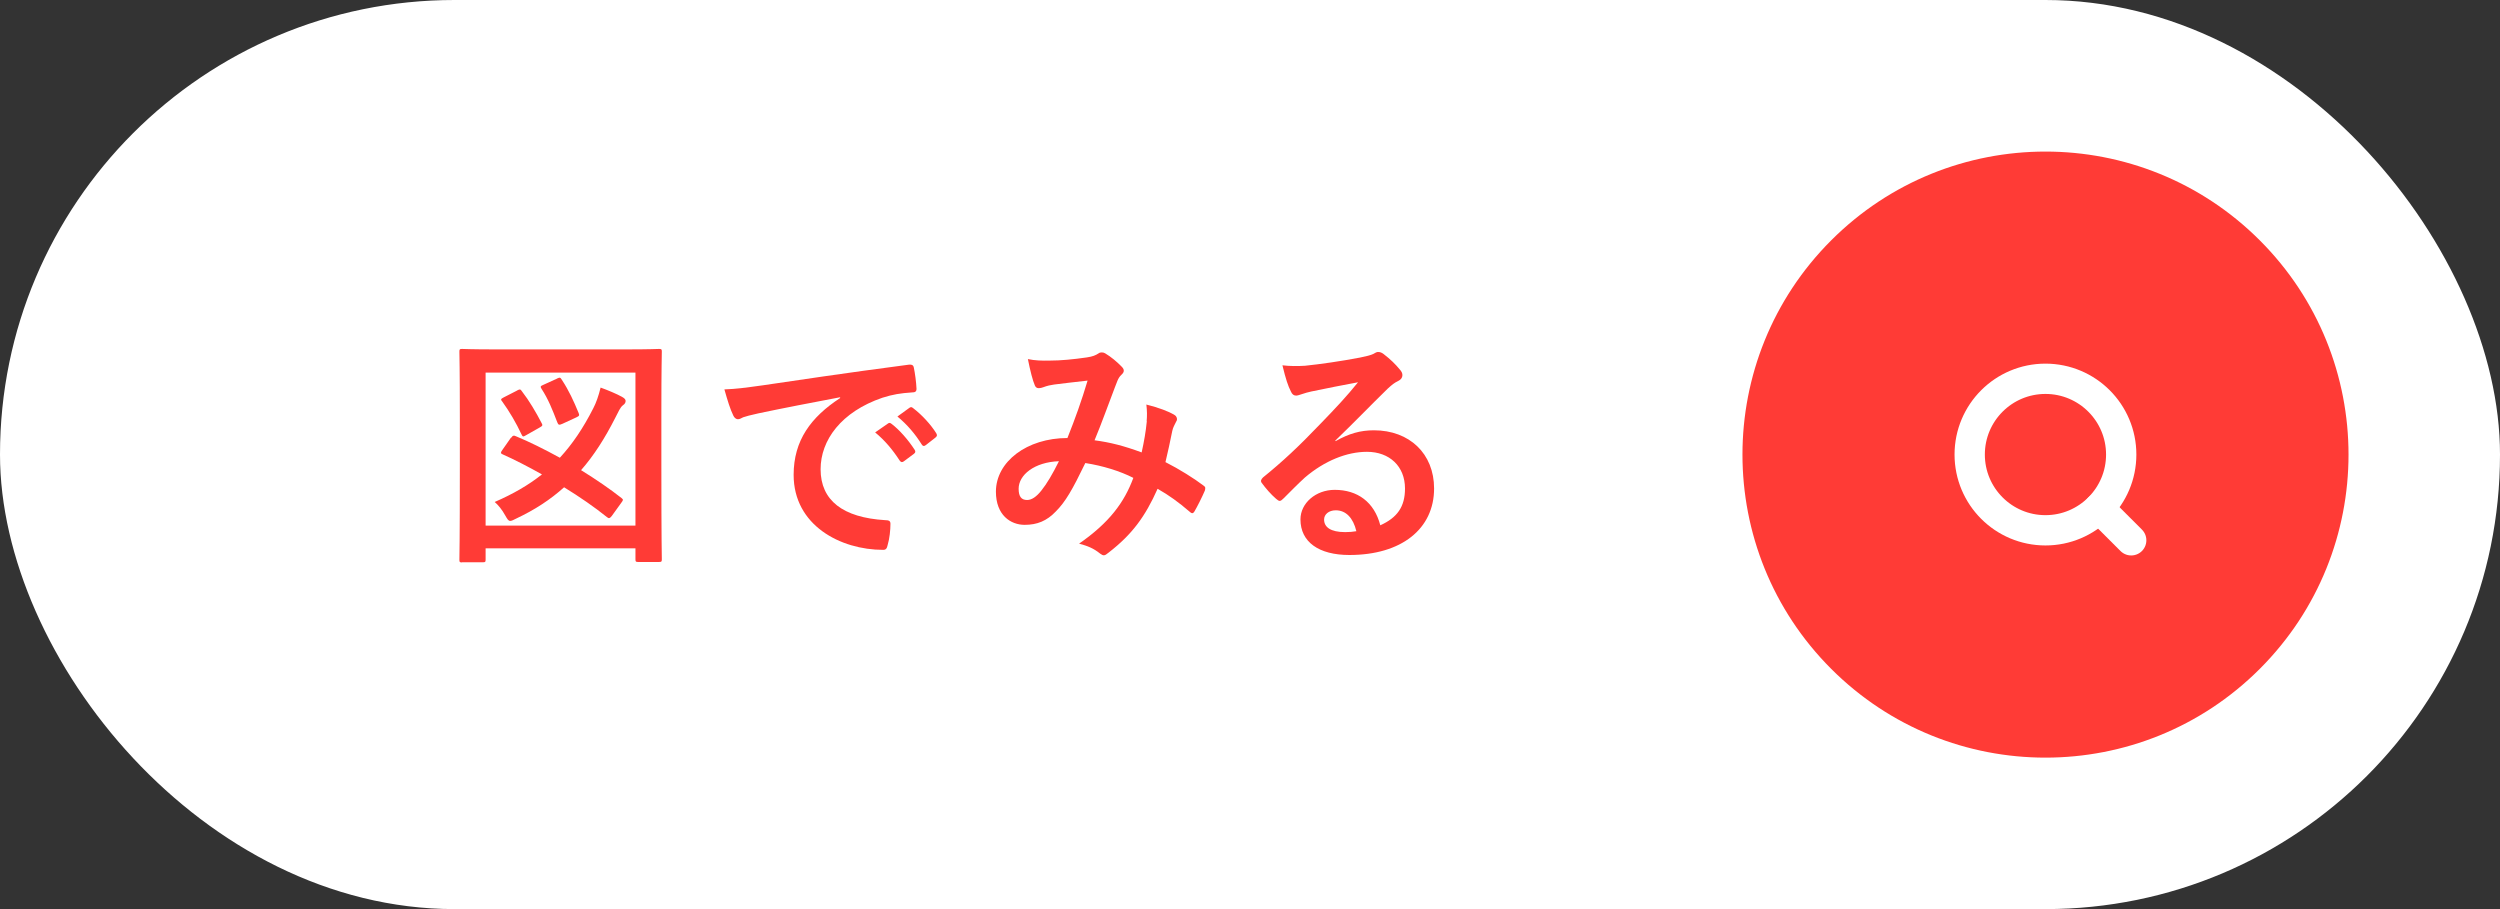 <?xml version="1.0" encoding="UTF-8"?><svg id="_レイヤー_2" xmlns="http://www.w3.org/2000/svg" width="165" height="60" viewBox="0 0 165 60"><rect x="0" y="0" width="165" height="60" fill="#333333" stroke="none"/><defs><style>.cls-1{fill:#ff3b36;}.cls-2{fill:#fff;}.cls-3{fill:none;stroke:#fff;stroke-linecap:round;stroke-linejoin:round;stroke-width:2px;}</style></defs><g id="design"><g><rect class="cls-2" x="0" y="0" width="165" height="60" rx="30" ry="30"/><g><circle class="cls-1" cx="135" cy="30" r="20" transform="translate(18.33 104.25) rotate(-45)"/><line class="cls-3" x1="138.54" y1="33.54" x2="140.66" y2="35.66"/></g><g><path class="cls-1" d="m30.5,37.12c-.16,0-.18-.02-.18-.18,0-.11.03-1.18.03-6.15v-3.19c0-3.17-.03-4.29-.03-4.39,0-.16.02-.18.18-.18.11,0,.64.03,2.13.03h8.74c1.5,0,2.02-.03,2.13-.03.16,0,.18.02.18.18,0,.1-.03,1.22-.03,3.84v3.71c0,4.96.03,6.05.03,6.15,0,.16-.02.18-.18.18h-1.38c-.16,0-.18-.02-.18-.18v-.72h-9.89v.74c0,.16-.02.18-.18.18h-1.38Zm1.55-2.43h9.89v-10.1h-9.89v10.1Zm1.68-5.79c.11-.16.18-.18.34-.1.85.35,1.86.85,2.88,1.41.83-.9,1.54-1.95,2.21-3.27.18-.34.35-.82.48-1.36.45.16,1.07.42,1.41.61.18.1.24.18.24.27s-.03.19-.18.29c-.18.14-.29.42-.5.82-.7,1.38-1.42,2.5-2.26,3.46.99.61,1.92,1.25,2.67,1.84.14.11.11.14-.02.32l-.62.86c-.13.16-.19.19-.32.08-.82-.66-1.79-1.33-2.83-1.97-.91.82-1.94,1.49-3.15,2.06-.19.1-.32.16-.4.16-.13,0-.19-.11-.34-.37-.21-.38-.45-.67-.69-.88,1.22-.53,2.24-1.12,3.12-1.82-.91-.51-1.82-.98-2.61-1.33-.13-.06-.13-.11,0-.29l.56-.8Zm.38-3.12c.21-.11.24-.1.34.05.46.59.93,1.38,1.3,2.1.08.14.06.18-.14.29l-.9.51c-.19.11-.21.1-.29-.06-.35-.75-.8-1.52-1.28-2.18-.1-.11-.1-.16.1-.26l.88-.45Zm2.66-.8c.21-.1.22-.05.32.1.46.7.77,1.38,1.1,2.18.06.16.05.19-.16.29l-.91.42c-.22.1-.27.08-.34-.1-.32-.83-.59-1.52-1.04-2.21-.1-.16-.06-.18.14-.27l.88-.4Z"/><path class="cls-1" d="m55.44,26.22c-1.95.37-3.67.7-5.38,1.06-.61.14-.77.18-1.01.26-.11.05-.22.13-.35.13-.11,0-.24-.1-.3-.24-.21-.43-.38-.99-.59-1.73.82-.03,1.3-.1,2.54-.27,1.97-.29,5.49-.82,9.62-1.36.24-.03.32.06.34.18.08.37.16.96.18,1.41,0,.19-.1.24-.3.24-.75.05-1.26.13-1.95.35-2.72.93-4.08,2.8-4.08,4.72,0,2.06,1.47,3.19,4.26,3.36.26,0,.35.06.35.24,0,.42-.06.98-.18,1.38-.05.24-.11.34-.3.34-2.82,0-5.91-1.62-5.91-4.95,0-2.27,1.14-3.81,3.07-5.07v-.03Zm3.17,1.73c.08-.06.14-.05.24.03.5.38,1.07,1.02,1.52,1.71.06.1.06.18-.05.26l-.67.5c-.11.08-.19.06-.27-.05-.48-.74-.99-1.34-1.62-1.86l.85-.59Zm1.42-1.04c.1-.06.14-.05.24.03.59.45,1.17,1.09,1.52,1.65.06.1.08.19-.05.29l-.64.5c-.13.1-.21.05-.27-.05-.43-.69-.95-1.3-1.6-1.84l.8-.58Z"/><path class="cls-1" d="m75.68,27.79c.03-.35.03-.66-.02-1.09.83.21,1.47.45,1.86.69.14.08.22.29.11.43-.1.21-.21.38-.26.62-.13.67-.29,1.38-.45,2.06.91.46,1.91,1.09,2.5,1.54.16.1.14.18.1.34-.16.38-.5,1.06-.69,1.38-.05.08-.1.11-.14.11-.06,0-.13-.05-.19-.11-.71-.61-1.34-1.07-2.1-1.5-.82,1.84-1.68,3.01-3.23,4.21-.14.11-.22.18-.32.18-.06,0-.13-.03-.24-.11-.43-.35-.83-.51-1.39-.66,2-1.39,2.98-2.72,3.58-4.34-.88-.45-2.02-.8-3.17-.98-.85,1.76-1.31,2.56-1.95,3.2-.59.62-1.23.88-2.05.88-.93,0-1.9-.64-1.9-2.19,0-1.98,2.05-3.54,4.72-3.54.53-1.33.93-2.45,1.33-3.79-.88.1-1.68.19-2.21.26-.22.03-.46.08-.72.18-.08.03-.19.06-.29.06-.13,0-.21-.06-.26-.18-.14-.32-.3-.94-.46-1.74.48.1.93.11,1.41.1.77,0,1.57-.08,2.48-.21.4-.06.58-.14.78-.27.06-.05.14-.06.21-.06.08,0,.16.02.22.06.4.24.78.56,1.09.88.1.1.14.18.14.27s-.06.18-.16.27c-.24.22-.3.53-.43.83-.42,1.09-.86,2.34-1.34,3.49,1.01.13,1.95.37,3.11.8.16-.74.27-1.34.34-2.06Zm-8.45,4.47c0,.51.18.74.56.74.3,0,.61-.21.93-.61.37-.46.75-1.1,1.17-1.95-1.63.06-2.66.91-2.66,1.82Z"/><path class="cls-1" d="m88.14,29.12c.9-.51,1.65-.72,2.54-.72,2.34,0,3.97,1.54,3.97,3.84,0,2.67-2.16,4.39-5.59,4.39-2.02,0-3.23-.86-3.23-2.35,0-1.07,1.01-1.95,2.26-1.95,1.5,0,2.61.8,3.01,2.34,1.12-.51,1.63-1.22,1.63-2.43,0-1.46-1.02-2.42-2.51-2.42-1.33,0-2.8.59-4.1,1.7-.46.42-.91.88-1.39,1.36-.11.11-.19.18-.27.18-.06,0-.14-.05-.24-.14-.34-.29-.69-.7-.94-1.04-.1-.13-.05-.24.08-.37,1.25-1.01,2.35-2.03,3.79-3.54.99-1.02,1.74-1.82,2.48-2.74-.96.18-2.1.4-3.09.61-.21.05-.42.1-.67.19-.08.03-.24.08-.32.08-.16,0-.27-.08-.35-.27-.19-.37-.34-.82-.56-1.73.48.06,1.01.06,1.49.03.98-.1,2.38-.3,3.63-.54.4-.08.72-.16.88-.24.08-.05.22-.13.3-.13.16,0,.26.05.37.13.48.37.8.69,1.07,1.02.13.14.18.26.18.38,0,.16-.1.3-.27.38-.27.13-.4.24-.7.51-1.17,1.14-2.24,2.26-3.46,3.43l.02.05Zm.02,4.56c-.46,0-.77.27-.77.61,0,.5.43.83,1.39.83.29,0,.5-.02.74-.06-.21-.88-.69-1.38-1.36-1.38Z"/></g><circle class="cls-3" cx="135" cy="30" r="5"/></g></g></svg>